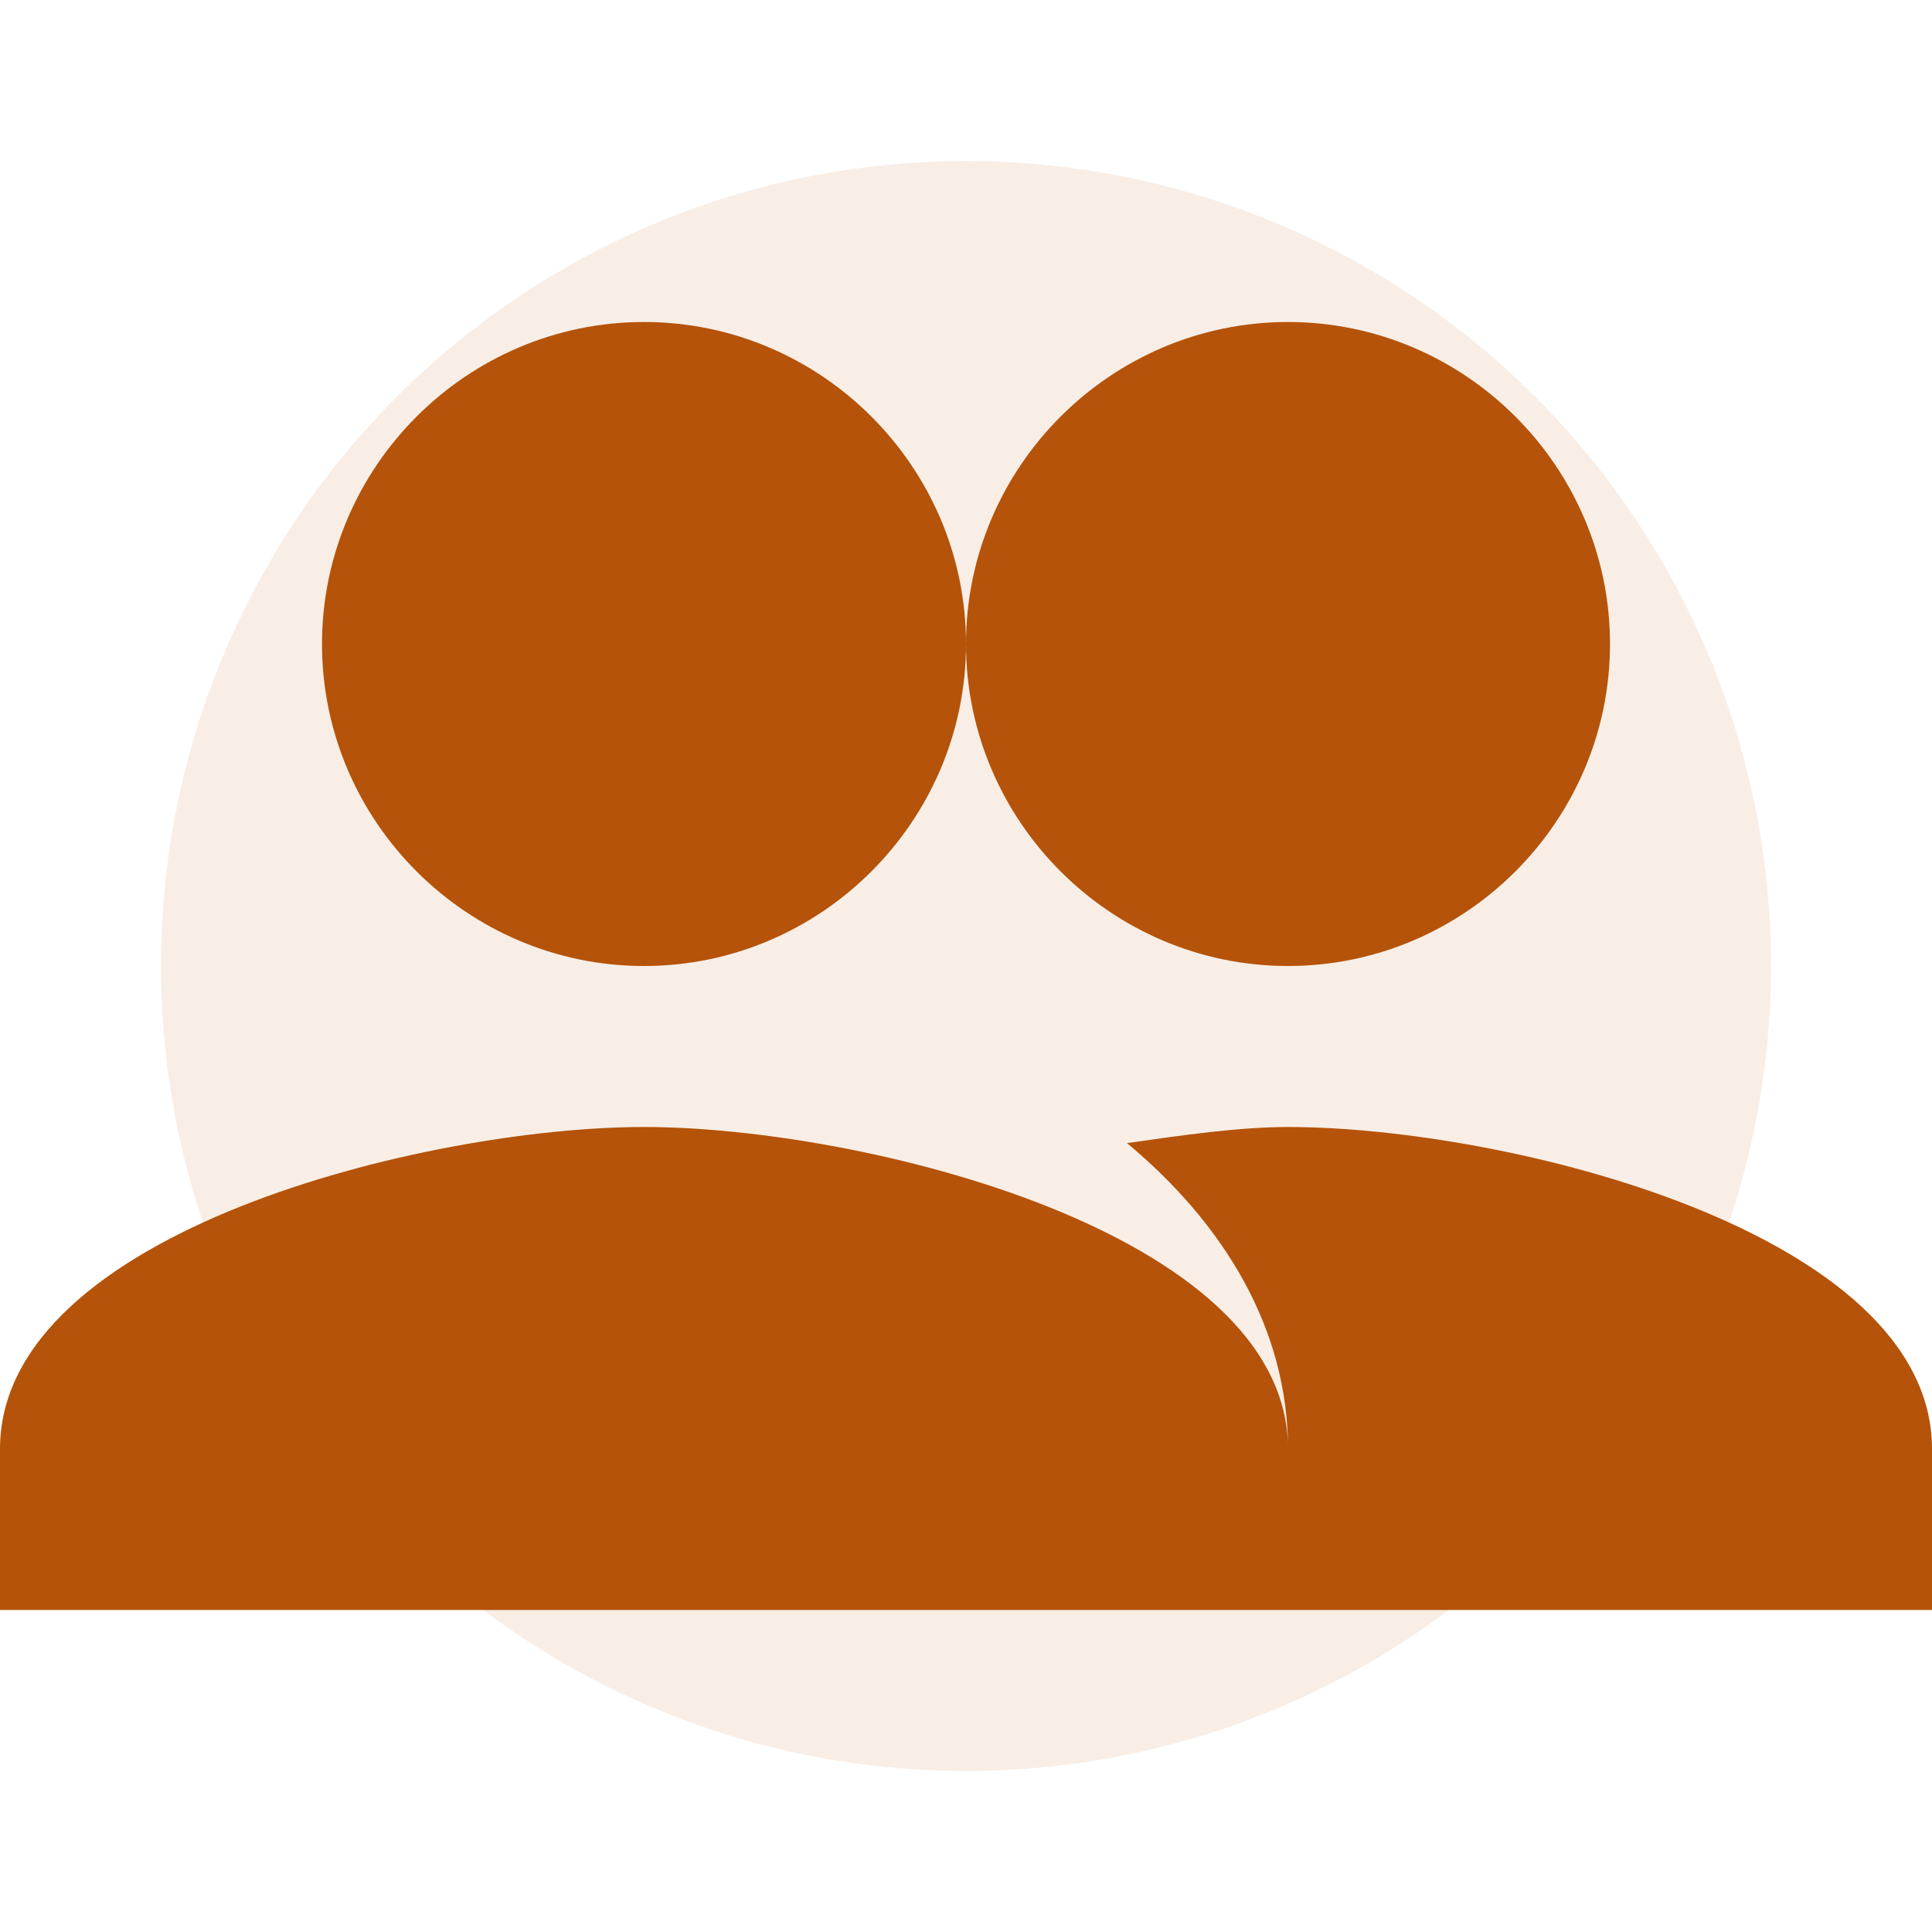 <svg xmlns="http://www.w3.org/2000/svg" viewBox="0 0 24 24" width="48" height="48">
  <circle cx="12" cy="12" r="10" fill="#B45309" opacity="0.1"/>
  <path d="M16 4C18.2 4 20 5.8 20 8S18.2 12 16 12 12 10.2 12 8 13.8 4 16 4ZM8 4C10.2 4 12 5.8 12 8S10.2 12 8 12 4 10.2 4 8 5.8 4 8 4ZM8 14C5.3 14 0 15.3 0 18V20H16V18C16 15.3 10.7 14 8 14ZM16 14C15.4 14 14.7 14.1 14 14.2C15.2 15.2 16 16.5 16 18V20H24V18C24 15.3 18.7 14 16 14Z" fill="#B45309"/>
</svg>